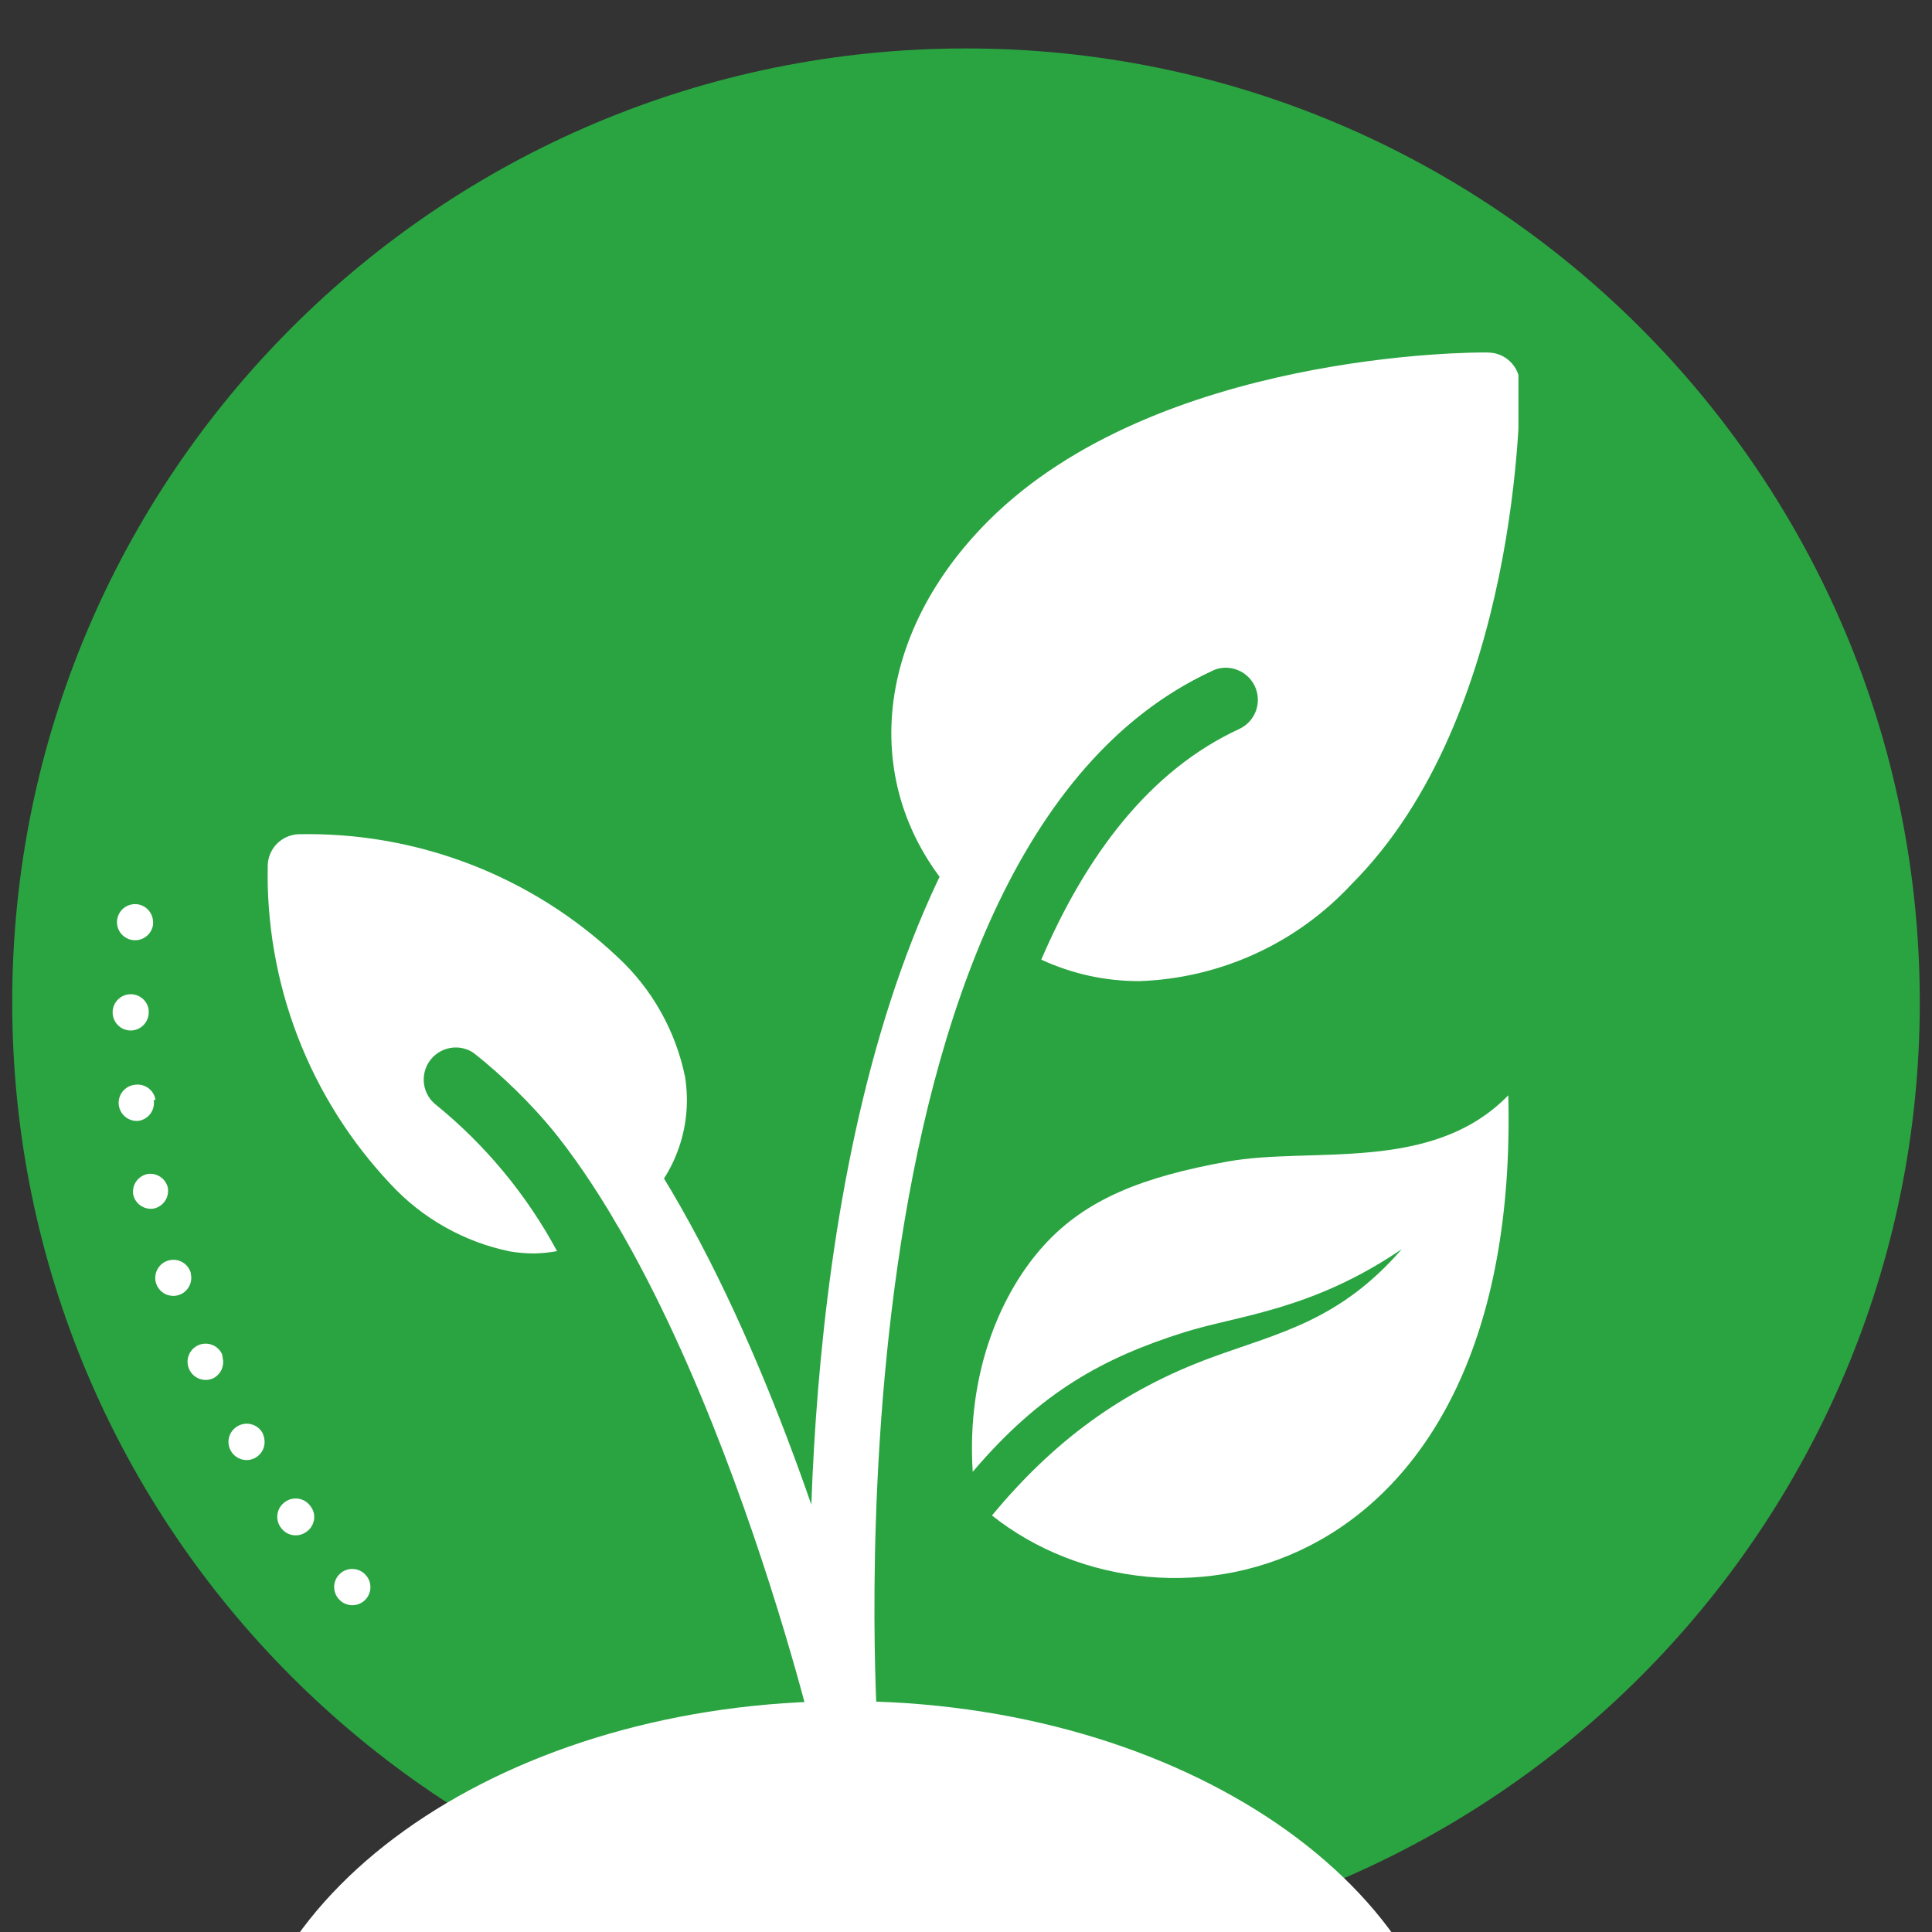 <svg xmlns="http://www.w3.org/2000/svg" xmlns:xlink="http://www.w3.org/1999/xlink" width="500" zoomAndPan="magnify" viewBox="0 0 375 375" height="500" preserveAspectRatio="xMidYMid meet" version="1.0"><rect x="0" y="0" width="375" height="375" fill="#333333" stroke="none"/><defs><clipPath id="e90414252b"><path d="M 2.371 9.402 L 372.629 9.402 L 372.629 375 L 2.371 375 Z M 2.371 9.402 " clip-rule="nonzero"/></clipPath><clipPath id="35d094094e"><path d="M 187.5 9.402 C 85.258 9.402 2.371 92.285 2.371 194.531 C 2.371 296.773 85.258 379.66 187.5 379.66 C 289.742 379.66 372.629 296.773 372.629 194.531 C 372.629 92.285 289.742 9.402 187.5 9.402 Z M 187.5 9.402 " clip-rule="nonzero"/></clipPath><clipPath id="b0825b63db"><path d="M 45.727 330 L 283 330 L 283 375 L 45.727 375 Z M 45.727 330 " clip-rule="nonzero"/></clipPath><clipPath id="f52e09ae48"><path d="M 173 68.301 L 294.727 68.301 L 294.727 191 L 173 191 Z M 173 68.301 " clip-rule="nonzero"/></clipPath><clipPath id="9d1da1cda0"><path d="M 188 212.445 L 293 212.445 L 293 307 L 188 307 Z M 188 212.445 " clip-rule="nonzero"/></clipPath><clipPath id="499c523633"><path d="M 21 164 L 85 164 L 85 322 L 21 322 Z M 21 164 " clip-rule="nonzero"/></clipPath><clipPath id="efe7a76ef2"><path d="M 39.504 321.141 L 15.527 172.309 L 62.176 164.793 L 86.152 313.625 Z M 39.504 321.141 " clip-rule="nonzero"/></clipPath><clipPath id="3b6699944e"><path d="M 43.07 343.297 L 4.426 103.391 L 59.961 94.445 L 98.605 334.352 Z M 43.07 343.297 " clip-rule="nonzero"/></clipPath></defs><g clip-path="url(#e90414252b)"><g clip-path="url(#35d094094e)"><path fill="#2aa441" d="M 2.371 9.402 L 372.629 9.402 L 372.629 379.66 L 2.371 379.66 Z M 2.371 9.402 " fill-opacity="1" fill-rule="nonzero"/></g></g><g clip-path="url(#b0825b63db)"><path fill="#ffffff" d="M 164.141 330.184 C 98.848 330.184 45.727 366.531 45.727 411.203 C 45.727 411.613 45.766 412.02 45.848 412.422 C 45.926 412.82 46.043 413.211 46.203 413.59 C 46.359 413.969 46.551 414.328 46.777 414.668 C 47.004 415.008 47.262 415.324 47.551 415.613 C 47.84 415.902 48.156 416.16 48.496 416.387 C 48.836 416.613 49.195 416.805 49.574 416.961 C 49.953 417.121 50.344 417.238 50.742 417.316 C 51.145 417.398 51.551 417.438 51.961 417.438 L 276.324 417.438 C 276.73 417.438 277.137 417.398 277.539 417.316 C 277.941 417.238 278.328 417.121 278.707 416.961 C 279.086 416.805 279.445 416.613 279.785 416.387 C 280.125 416.16 280.441 415.902 280.73 415.613 C 281.02 415.324 281.277 415.008 281.504 414.668 C 281.73 414.328 281.926 413.969 282.082 413.59 C 282.238 413.211 282.355 412.82 282.434 412.422 C 282.516 412.02 282.555 411.613 282.555 411.203 C 282.555 366.531 229.434 330.184 164.141 330.184 Z M 164.141 330.184 " fill-opacity="1" fill-rule="nonzero"/></g><g clip-path="url(#f52e09ae48)"><path fill="#ffffff" d="M 288.824 68.426 C 286.086 68.316 224.508 68.422 191.832 101.105 C 168.48 124.457 166.668 155.258 187.426 176.02 C 188.719 177.305 190.074 178.523 191.492 179.672 C 201.266 157.711 215.25 139.434 235.305 130.18 C 235.68 130.008 236.062 129.875 236.461 129.777 C 236.859 129.684 237.262 129.625 237.672 129.609 C 238.078 129.594 238.488 129.617 238.891 129.68 C 239.297 129.746 239.688 129.848 240.074 129.988 C 240.457 130.133 240.824 130.309 241.172 130.523 C 241.523 130.738 241.848 130.98 242.148 131.262 C 242.449 131.539 242.719 131.844 242.961 132.172 C 243.199 132.504 243.406 132.855 243.578 133.227 C 243.75 133.598 243.883 133.984 243.977 134.383 C 244.074 134.781 244.129 135.184 244.145 135.594 C 244.16 136 244.137 136.406 244.074 136.812 C 244.012 137.215 243.906 137.609 243.766 137.996 C 243.625 138.379 243.445 138.746 243.234 139.094 C 243.02 139.441 242.773 139.77 242.496 140.07 C 242.219 140.371 241.914 140.641 241.582 140.879 C 241.25 141.121 240.898 141.328 240.527 141.5 C 223.055 149.559 210.766 166.117 202.109 186.27 C 208.145 189.043 214.484 190.43 221.125 190.438 C 225.012 190.305 228.848 189.793 232.633 188.902 C 236.418 188.012 240.078 186.758 243.613 185.145 C 247.152 183.527 250.496 181.582 253.648 179.305 C 256.797 177.027 259.695 174.465 262.34 171.613 C 295.039 138.926 295.039 77.234 295.02 74.621 C 295.02 74.215 294.977 73.812 294.895 73.418 C 294.816 73.02 294.695 72.633 294.539 72.258 C 294.383 71.883 294.191 71.527 293.965 71.188 C 293.738 70.852 293.484 70.539 293.195 70.25 C 292.91 69.965 292.598 69.707 292.258 69.48 C 291.922 69.254 291.566 69.062 291.191 68.906 C 290.816 68.75 290.43 68.633 290.031 68.551 C 289.633 68.473 289.23 68.43 288.824 68.426 Z M 288.824 68.426 " fill-opacity="1" fill-rule="nonzero"/></g><path fill="#ffffff" d="M 84.723 214.523 C 84.398 214.277 84.105 214.008 83.836 213.707 C 83.566 213.41 83.332 213.086 83.125 212.742 C 82.918 212.395 82.746 212.035 82.609 211.656 C 82.473 211.277 82.375 210.887 82.316 210.492 C 82.254 210.094 82.23 209.691 82.246 209.289 C 82.266 208.891 82.32 208.492 82.414 208.102 C 82.508 207.711 82.637 207.332 82.801 206.965 C 82.969 206.598 83.168 206.25 83.402 205.922 C 83.637 205.598 83.902 205.293 84.191 205.02 C 84.484 204.742 84.801 204.496 85.141 204.281 C 85.48 204.066 85.84 203.883 86.215 203.738 C 86.59 203.594 86.973 203.484 87.371 203.414 C 87.766 203.34 88.164 203.309 88.566 203.316 C 88.969 203.32 89.367 203.363 89.762 203.449 C 90.156 203.531 90.539 203.652 90.91 203.809 C 91.277 203.965 91.629 204.156 91.965 204.383 C 97.711 208.969 102.938 214.09 107.641 219.746 C 112.344 225.398 116.43 231.473 119.891 237.957 C 121.465 236.844 122.934 235.605 124.297 234.246 C 126 232.664 127.484 230.898 128.754 228.945 C 130.02 226.996 131.031 224.922 131.789 222.723 C 132.547 220.523 133.023 218.266 133.223 215.949 C 133.422 213.633 133.336 211.324 132.969 209.027 C 132.055 204.562 130.484 200.348 128.25 196.375 C 126.02 192.402 123.23 188.871 119.887 185.773 C 117.82 183.82 115.664 181.973 113.414 180.234 C 111.168 178.492 108.84 176.863 106.434 175.348 C 104.027 173.836 101.555 172.441 99.012 171.168 C 96.469 169.895 93.871 168.746 91.215 167.727 C 88.562 166.707 85.863 165.82 83.125 165.062 C 80.383 164.305 77.613 163.684 74.812 163.195 C 72.008 162.711 69.191 162.359 66.355 162.148 C 63.52 161.938 60.68 161.863 57.84 161.926 C 57.461 161.949 57.086 162.004 56.719 162.094 C 56.348 162.184 55.992 162.305 55.645 162.461 C 55.297 162.613 54.969 162.801 54.656 163.016 C 54.344 163.23 54.055 163.473 53.785 163.738 C 53.516 164.008 53.273 164.297 53.059 164.609 C 52.844 164.922 52.66 165.254 52.504 165.598 C 52.348 165.945 52.227 166.305 52.137 166.672 C 52.047 167.043 51.992 167.414 51.973 167.793 C 51.906 170.637 51.98 173.477 52.191 176.312 C 52.406 179.145 52.754 181.965 53.242 184.766 C 53.727 187.566 54.352 190.34 55.105 193.078 C 55.863 195.82 56.754 198.516 57.773 201.172 C 58.793 203.824 59.938 206.422 61.211 208.965 C 62.484 211.508 63.879 213.98 65.395 216.391 C 66.91 218.797 68.535 221.121 70.277 223.371 C 72.02 225.617 73.867 227.773 75.816 229.844 C 78.914 233.184 82.449 235.973 86.422 238.207 C 90.395 240.438 94.609 242.008 99.074 242.918 C 100.609 243.168 102.152 243.293 103.707 243.293 C 105.191 243.262 106.66 243.113 108.117 242.84 C 105.188 237.398 101.75 232.293 97.812 227.527 C 93.875 222.762 89.512 218.426 84.723 214.523 Z M 84.723 214.523 " fill-opacity="1" fill-rule="nonzero"/><path fill="#ffffff" d="M 164.137 342.648 C 163.434 342.648 162.75 342.531 162.09 342.301 C 161.426 342.07 160.82 341.738 160.27 341.301 C 159.723 340.867 159.258 340.352 158.883 339.762 C 158.504 339.172 158.234 338.531 158.074 337.852 C 157.828 336.809 133.176 233.816 91.965 204.379 C 91.641 204.137 91.344 203.867 91.074 203.566 C 90.805 203.27 90.566 202.945 90.359 202.598 C 90.152 202.254 89.98 201.891 89.844 201.512 C 89.707 201.133 89.605 200.746 89.543 200.348 C 89.484 199.949 89.461 199.547 89.477 199.145 C 89.492 198.742 89.547 198.344 89.641 197.953 C 89.734 197.559 89.863 197.18 90.031 196.812 C 90.195 196.445 90.398 196.098 90.633 195.77 C 90.867 195.441 91.129 195.141 91.422 194.863 C 91.715 194.586 92.031 194.34 92.375 194.125 C 92.715 193.91 93.074 193.73 93.449 193.582 C 93.824 193.438 94.211 193.328 94.609 193.258 C 95.004 193.188 95.406 193.156 95.809 193.16 C 96.211 193.168 96.609 193.215 97.004 193.297 C 97.398 193.383 97.781 193.504 98.152 193.66 C 98.523 193.82 98.875 194.012 99.207 194.238 C 126.023 213.395 145.711 258.098 157.48 292.051 C 159.473 236.375 171.953 145.695 230.086 118.859 C 230.457 118.691 230.844 118.559 231.238 118.461 C 231.637 118.367 232.043 118.312 232.449 118.297 C 232.859 118.277 233.266 118.305 233.668 118.367 C 234.074 118.434 234.465 118.535 234.852 118.676 C 235.234 118.816 235.602 118.996 235.949 119.211 C 236.297 119.422 236.621 119.668 236.922 119.945 C 237.223 120.223 237.492 120.527 237.734 120.859 C 237.973 121.191 238.18 121.543 238.352 121.914 C 238.523 122.285 238.656 122.668 238.75 123.066 C 238.848 123.465 238.902 123.867 238.918 124.277 C 238.938 124.684 238.91 125.09 238.848 125.496 C 238.785 125.898 238.684 126.293 238.539 126.676 C 238.398 127.062 238.223 127.426 238.008 127.777 C 237.797 128.125 237.551 128.449 237.273 128.75 C 236.996 129.051 236.691 129.32 236.359 129.562 C 236.031 129.805 235.68 130.008 235.309 130.18 C 159.137 165.336 170.242 334.277 170.355 335.977 C 170.387 336.402 170.371 336.828 170.312 337.25 C 170.254 337.676 170.156 338.09 170.012 338.492 C 169.867 338.895 169.688 339.281 169.465 339.645 C 169.242 340.012 168.984 340.352 168.695 340.664 C 168.402 340.977 168.082 341.254 167.734 341.504 C 167.383 341.75 167.012 341.957 166.621 342.129 C 166.23 342.301 165.824 342.43 165.406 342.516 C 164.984 342.605 164.562 342.648 164.137 342.648 Z M 164.137 342.648 " fill-opacity="1" fill-rule="nonzero"/><g clip-path="url(#9d1da1cda0)"><path fill="#ffffff" d="M 188.805 285.68 C 187.547 266.059 194.5 250.637 202.672 241.668 C 210.844 232.703 221.855 228.422 238.227 225.461 C 254.594 222.5 277.957 227.832 292.762 212.594 C 295.105 307.355 226.254 320.98 192.539 294.148 C 204.289 280 217.441 269.953 235.445 263.387 C 248.371 258.672 260.062 256.324 272.086 242.457 C 254.496 254.414 240.34 255.293 229.875 258.59 C 214.332 263.492 202.047 270.078 188.805 285.68 Z M 188.805 285.68 " fill-opacity="1" fill-rule="evenodd"/></g><g clip-path="url(#499c523633)"><g clip-path="url(#efe7a76ef2)"><g clip-path="url(#3b6699944e)"><path fill="#ffffff" d="M 50.453 114.789 C 50.223 115.195 49.922 115.543 49.551 115.828 C 49.184 116.113 48.773 116.32 48.32 116.441 C 47.871 116.562 47.414 116.594 46.949 116.535 C 46.488 116.477 46.055 116.328 45.648 116.098 C 45.242 115.867 44.895 115.566 44.609 115.195 C 44.324 114.828 44.117 114.418 43.996 113.965 C 43.875 113.516 43.844 113.059 43.902 112.594 C 43.961 112.133 44.109 111.699 44.34 111.293 C 44.57 110.887 44.871 110.539 45.242 110.254 C 45.609 109.969 46.02 109.762 46.473 109.641 C 46.922 109.52 47.379 109.484 47.844 109.547 C 48.305 109.605 48.738 109.754 49.145 109.984 C 49.605 110.25 49.988 110.602 50.289 111.039 C 50.59 111.477 50.781 111.957 50.863 112.484 C 51 113.301 50.863 114.07 50.453 114.789 Z M 83.32 322.59 C 83.008 322.934 82.645 323.203 82.227 323.402 C 81.809 323.602 81.367 323.711 80.906 323.734 C 80.445 323.762 79.996 323.695 79.559 323.543 C 79.121 323.391 78.73 323.16 78.383 322.852 C 78.035 322.539 77.762 322.172 77.559 321.754 C 77.355 321.332 77.242 320.887 77.215 320.422 C 77.191 319.953 77.258 319.5 77.414 319.059 C 77.57 318.621 77.805 318.227 78.117 317.879 C 78.426 317.535 78.793 317.266 79.211 317.066 C 79.629 316.867 80.07 316.758 80.531 316.734 C 80.992 316.707 81.441 316.773 81.879 316.926 C 82.316 317.078 82.707 317.309 83.055 317.617 C 83.668 318.172 84.039 318.859 84.168 319.68 C 84.254 320.203 84.223 320.719 84.074 321.23 C 83.926 321.742 83.676 322.191 83.32 322.59 Z M 42.762 129.969 C 42.672 130.191 42.562 130.402 42.43 130.598 C 42.297 130.797 42.148 130.98 41.977 131.152 C 41.809 131.32 41.625 131.469 41.422 131.598 C 41.223 131.73 41.012 131.84 40.789 131.926 C 40.566 132.012 40.34 132.078 40.102 132.117 C 39.867 132.16 39.629 132.176 39.391 132.168 C 39.152 132.16 38.918 132.129 38.688 132.07 C 38.453 132.016 38.23 131.938 38.012 131.836 C 37.586 131.648 37.215 131.391 36.891 131.055 C 36.57 130.719 36.324 130.336 36.152 129.902 C 35.984 129.469 35.902 129.02 35.91 128.555 C 35.922 128.09 36.016 127.645 36.203 127.219 C 36.391 126.793 36.648 126.422 36.984 126.098 C 37.32 125.777 37.703 125.531 38.137 125.359 C 38.57 125.191 39.016 125.109 39.48 125.117 C 39.945 125.129 40.391 125.223 40.82 125.41 C 41.367 125.648 41.824 126.004 42.188 126.473 C 42.555 126.945 42.785 127.477 42.883 128.066 C 43.02 128.711 42.98 129.344 42.762 129.969 Z M 70.734 310.676 C 70.387 310.984 69.992 311.219 69.555 311.371 C 69.117 311.527 68.664 311.59 68.203 311.566 C 67.738 311.539 67.297 311.426 66.875 311.227 C 66.457 311.027 66.094 310.754 65.781 310.406 C 65.469 310.066 65.234 309.676 65.074 309.242 C 64.914 308.809 64.848 308.359 64.863 307.895 C 64.883 307.434 64.988 306.992 65.184 306.57 C 65.375 306.148 65.641 305.781 65.98 305.469 C 66.328 305.145 66.727 304.902 67.168 304.742 C 67.613 304.582 68.074 304.512 68.547 304.539 C 69.02 304.562 69.469 304.676 69.895 304.883 C 70.32 305.09 70.688 305.371 71 305.727 C 71.461 306.234 71.746 306.828 71.859 307.508 C 71.953 308.098 71.898 308.672 71.699 309.234 C 71.5 309.797 71.176 310.277 70.734 310.676 Z M 36.742 146.016 C 36.598 146.461 36.371 146.859 36.066 147.215 C 35.766 147.57 35.402 147.852 34.988 148.062 C 34.57 148.273 34.129 148.395 33.664 148.43 C 33.199 148.465 32.746 148.406 32.301 148.262 C 31.859 148.121 31.461 147.898 31.109 147.598 C 30.754 147.301 30.469 146.941 30.258 146.531 C 30.043 146.117 29.918 145.684 29.879 145.219 C 29.84 144.758 29.887 144.305 30.027 143.863 C 30.168 143.418 30.391 143.016 30.691 142.656 C 30.996 142.301 31.355 142.012 31.77 141.801 C 32.188 141.586 32.629 141.461 33.094 141.422 C 33.562 141.387 34.016 141.438 34.461 141.582 C 35.098 141.785 35.633 142.141 36.066 142.645 C 36.5 143.152 36.77 143.738 36.871 144.395 C 36.949 144.945 36.906 145.488 36.742 146.016 Z M 59.445 297.344 C 59.07 297.617 58.656 297.805 58.203 297.914 C 57.754 298.02 57.297 298.039 56.84 297.965 C 56.383 297.891 55.953 297.734 55.559 297.492 C 55.164 297.25 54.828 296.941 54.555 296.566 C 54.41 296.379 54.281 296.18 54.18 295.965 C 54.074 295.754 53.988 295.531 53.93 295.301 C 53.871 295.07 53.832 294.836 53.82 294.602 C 53.809 294.363 53.82 294.125 53.855 293.891 C 53.891 293.656 53.949 293.426 54.031 293.203 C 54.113 292.98 54.215 292.766 54.34 292.566 C 54.465 292.363 54.609 292.176 54.773 292.004 C 54.938 291.828 55.113 291.676 55.309 291.539 C 55.5 291.398 55.707 291.277 55.922 291.176 C 56.141 291.078 56.363 291 56.594 290.945 C 56.828 290.891 57.062 290.859 57.301 290.855 C 57.539 290.848 57.777 290.867 58.012 290.91 C 58.246 290.949 58.473 291.016 58.695 291.105 C 58.918 291.191 59.129 291.305 59.324 291.434 C 59.523 291.566 59.707 291.715 59.879 291.887 C 60.047 292.055 60.195 292.238 60.328 292.438 C 60.656 292.887 60.867 293.387 60.957 293.934 C 61.055 294.602 60.965 295.242 60.691 295.859 C 60.418 296.473 60.004 296.969 59.445 297.344 Z M 32.289 162.523 C 32.191 162.98 32.016 163.402 31.754 163.789 C 31.492 164.172 31.168 164.492 30.777 164.75 C 30.391 165.004 29.969 165.176 29.508 165.266 C 29.051 165.352 28.594 165.352 28.141 165.254 C 27.699 165.156 27.293 164.977 26.918 164.719 C 26.547 164.465 26.238 164.145 25.988 163.77 C 25.738 163.391 25.566 162.98 25.477 162.539 C 25.387 162.094 25.379 161.652 25.461 161.207 C 25.555 160.75 25.73 160.328 25.992 159.945 C 26.254 159.559 26.578 159.238 26.969 158.98 C 27.355 158.727 27.781 158.555 28.238 158.465 C 28.695 158.379 29.152 158.383 29.609 158.477 C 29.961 158.547 30.293 158.668 30.605 158.84 C 30.922 159.012 31.203 159.227 31.453 159.488 C 31.699 159.746 31.902 160.035 32.062 160.359 C 32.223 160.68 32.328 161.016 32.387 161.371 C 32.41 161.762 32.379 162.145 32.289 162.523 Z M 49.617 282.926 C 49.215 283.156 48.781 283.305 48.32 283.363 C 47.859 283.422 47.402 283.395 46.953 283.273 C 46.504 283.152 46.094 282.949 45.727 282.664 C 45.355 282.383 45.055 282.039 44.824 281.633 C 44.59 281.234 44.441 280.801 44.379 280.344 C 44.316 279.883 44.344 279.43 44.461 278.98 C 44.582 278.531 44.777 278.121 45.059 277.75 C 45.34 277.383 45.68 277.078 46.078 276.844 C 46.477 276.605 46.906 276.449 47.363 276.379 C 47.824 276.309 48.277 276.328 48.73 276.441 C 49.18 276.551 49.594 276.742 49.969 277.02 C 50.344 277.293 50.652 277.629 50.891 278.023 C 51.094 278.406 51.23 278.812 51.301 279.238 C 51.367 279.594 51.379 279.953 51.336 280.312 C 51.293 280.672 51.195 281.02 51.043 281.348 C 50.895 281.68 50.695 281.977 50.453 282.246 C 50.211 282.516 49.934 282.742 49.617 282.926 Z M 29.715 179.441 C 29.652 179.895 29.512 180.32 29.285 180.719 C 29.059 181.117 28.766 181.461 28.406 181.742 C 28.047 182.027 27.648 182.234 27.207 182.359 C 26.766 182.488 26.32 182.527 25.863 182.48 C 25.402 182.434 24.965 182.301 24.559 182.078 C 24.148 181.859 23.797 181.57 23.5 181.211 C 23.207 180.852 22.992 180.449 22.855 180.008 C 22.723 179.562 22.676 179.109 22.723 178.648 C 22.77 178.184 22.902 177.75 23.121 177.34 C 23.34 176.93 23.629 176.578 23.988 176.285 C 24.348 175.988 24.75 175.773 25.195 175.641 C 25.637 175.504 26.09 175.461 26.555 175.504 C 26.949 175.543 27.324 175.648 27.684 175.816 C 28.043 175.984 28.363 176.207 28.648 176.484 C 28.934 176.762 29.16 177.078 29.34 177.434 C 29.516 177.789 29.629 178.164 29.676 178.559 C 29.719 178.84 29.73 179.121 29.707 179.406 Z M 41.344 267.543 C 40.918 267.73 40.477 267.828 40.012 267.84 C 39.547 267.852 39.098 267.773 38.664 267.609 C 38.23 267.441 37.844 267.199 37.508 266.879 C 37.172 266.559 36.906 266.188 36.719 265.762 C 36.523 265.336 36.422 264.887 36.406 264.422 C 36.391 263.953 36.469 263.5 36.637 263.062 C 36.801 262.625 37.047 262.234 37.367 261.895 C 37.691 261.559 38.066 261.293 38.492 261.102 C 38.918 260.914 39.363 260.816 39.828 260.805 C 40.289 260.793 40.738 260.871 41.172 261.035 C 41.605 261.203 41.992 261.445 42.328 261.766 C 42.664 262.086 42.93 262.457 43.117 262.883 L 43.262 263.785 C 43.328 264.16 43.332 264.535 43.277 264.91 C 43.219 265.285 43.105 265.645 42.934 265.984 C 42.758 266.324 42.535 266.625 42.266 266.891 C 41.992 267.16 41.688 267.375 41.344 267.543 Z M 28.863 196.469 C 28.871 196.938 28.785 197.387 28.609 197.82 C 28.438 198.25 28.188 198.633 27.859 198.965 C 27.531 199.301 27.156 199.559 26.727 199.738 C 26.297 199.922 25.848 200.016 25.383 200.02 C 24.914 200.02 24.465 199.93 24.031 199.754 C 23.602 199.574 23.219 199.32 22.891 198.988 C 22.559 198.656 22.305 198.277 22.129 197.844 C 21.949 197.414 21.859 196.961 21.863 196.496 C 21.863 196.031 21.949 195.586 22.125 195.156 C 22.305 194.727 22.555 194.348 22.883 194.02 C 23.207 193.691 23.586 193.434 24.012 193.254 C 24.441 193.074 24.887 192.984 25.352 192.98 C 25.773 192.977 26.184 193.047 26.582 193.191 C 26.98 193.336 27.34 193.547 27.664 193.82 C 27.984 194.098 28.25 194.418 28.453 194.789 C 28.66 195.16 28.793 195.555 28.855 195.973 Z M 34.719 251.359 C 34.277 251.504 33.824 251.559 33.363 251.52 C 32.902 251.484 32.465 251.363 32.051 251.152 C 31.637 250.941 31.277 250.66 30.977 250.309 C 30.672 249.957 30.449 249.562 30.305 249.121 C 30.16 248.68 30.109 248.227 30.145 247.766 C 30.18 247.301 30.305 246.863 30.512 246.449 C 30.723 246.039 31.004 245.68 31.355 245.375 C 31.707 245.074 32.105 244.852 32.543 244.707 C 32.988 244.559 33.441 244.5 33.91 244.531 C 34.375 244.566 34.816 244.688 35.234 244.898 C 35.652 245.105 36.012 245.391 36.316 245.742 C 36.625 246.098 36.848 246.496 36.996 246.941 L 37.082 247.496 C 37.148 247.906 37.137 248.312 37.055 248.719 C 36.973 249.125 36.824 249.508 36.609 249.859 C 36.391 250.215 36.121 250.52 35.797 250.777 C 35.473 251.035 35.113 251.23 34.719 251.359 Z M 29.832 213.527 C 29.906 213.984 29.891 214.441 29.785 214.895 C 29.676 215.348 29.484 215.766 29.215 216.141 C 28.941 216.52 28.605 216.828 28.211 217.074 C 27.812 217.316 27.387 217.477 26.926 217.551 C 26.477 217.602 26.035 217.566 25.602 217.445 C 25.168 217.324 24.77 217.125 24.414 216.852 C 24.055 216.582 23.758 216.25 23.527 215.863 C 23.297 215.477 23.145 215.059 23.074 214.617 C 23.035 214.379 23.023 214.145 23.031 213.906 C 23.043 213.668 23.074 213.434 23.133 213.203 C 23.191 212.973 23.27 212.75 23.375 212.535 C 23.477 212.32 23.602 212.117 23.746 211.926 C 23.891 211.738 24.051 211.566 24.23 211.41 C 24.41 211.25 24.602 211.113 24.809 210.996 C 25.016 210.879 25.234 210.785 25.461 210.711 C 25.688 210.637 25.918 210.59 26.156 210.562 C 26.617 210.488 27.07 210.504 27.523 210.613 C 27.977 210.719 28.395 210.91 28.77 211.184 C 29.148 211.457 29.457 211.789 29.703 212.188 C 29.945 212.582 30.105 213.012 30.18 213.469 Z M 29.848 234.578 C 29.402 234.648 28.965 234.637 28.527 234.543 C 28.09 234.445 27.684 234.273 27.312 234.02 C 26.941 233.77 26.633 233.461 26.379 233.09 C 26.129 232.719 25.953 232.316 25.855 231.879 C 25.781 231.418 25.797 230.961 25.906 230.508 C 26.012 230.055 26.203 229.641 26.477 229.262 C 26.746 228.887 27.082 228.574 27.48 228.332 C 27.875 228.086 28.305 227.926 28.762 227.852 C 29.184 227.805 29.598 227.832 30.008 227.934 C 30.414 228.035 30.793 228.203 31.145 228.441 C 31.492 228.68 31.789 228.969 32.031 229.312 C 32.273 229.66 32.449 230.035 32.559 230.441 L 32.586 230.617 C 32.652 231.059 32.637 231.496 32.535 231.934 C 32.434 232.371 32.258 232.773 32.004 233.141 C 31.75 233.508 31.434 233.816 31.062 234.066 C 30.688 234.312 30.285 234.484 29.848 234.578 Z M 29.848 234.578 " fill-opacity="1" fill-rule="nonzero"/></g></g></g></svg>